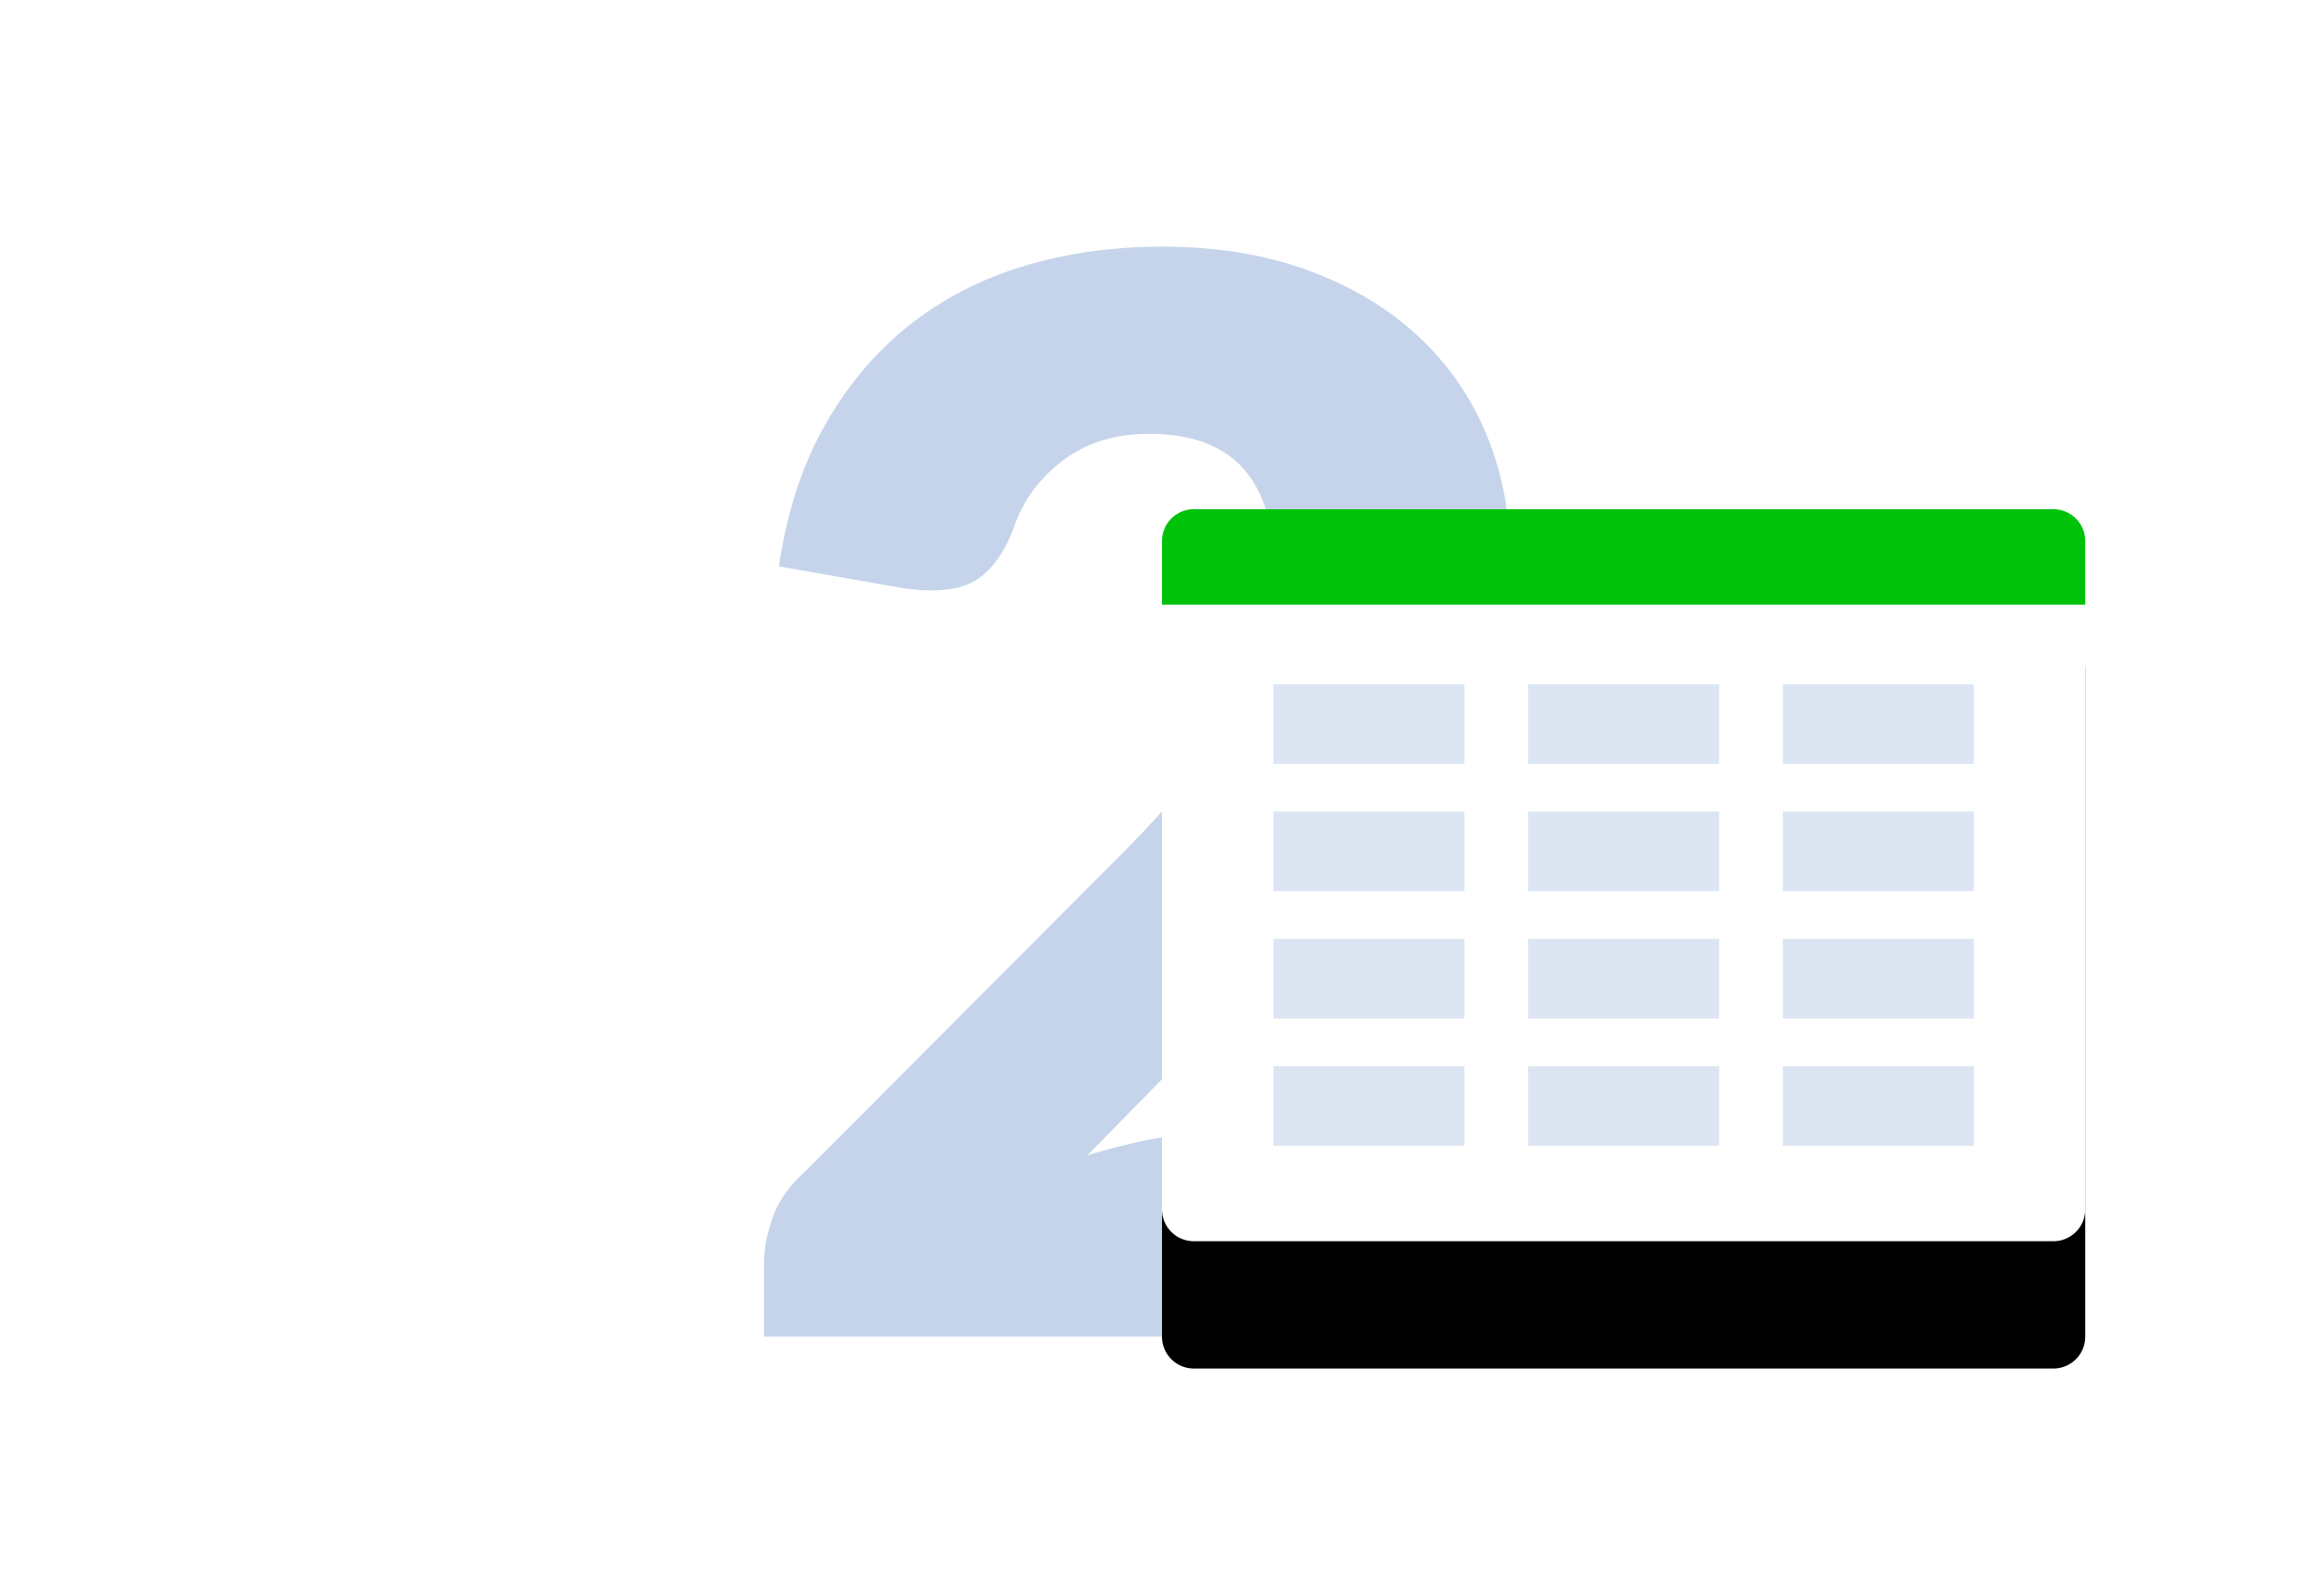 <svg xmlns="http://www.w3.org/2000/svg" xmlns:xlink="http://www.w3.org/1999/xlink" width="146" height="100" viewBox="0 0 146 100"><defs><filter id="a" width="148.3%" height="160.9%" x="-24.1%" y="-21.7%" filterUnits="objectBoundingBox"><feOffset dy="4" in="SourceAlpha" result="shadowOffsetOuter1"/><feGaussianBlur in="shadowOffsetOuter1" result="shadowBlurOuter1" stdDeviation="4"/><feColorMatrix in="shadowBlurOuter1" result="shadowMatrixOuter1" values="0 0 0 0 0.059 0 0 0 0 0.212 0 0 0 0 0.443 0 0 0 0.3 0"/><feMorphology in="SourceAlpha" radius="2" result="shadowSpreadOuter2"/><feOffset dy="4" in="shadowSpreadOuter2" result="shadowOffsetOuter2"/><feGaussianBlur in="shadowOffsetOuter2" result="shadowBlurOuter2" stdDeviation="2"/><feColorMatrix in="shadowBlurOuter2" result="shadowMatrixOuter2" values="0 0 0 0 0.22 0 0 0 0 0.29 0 0 0 0 0.4 0 0 0 1 0"/><feMerge><feMergeNode in="shadowMatrixOuter1"/><feMergeNode in="shadowMatrixOuter2"/></feMerge></filter><path id="b" d="M75 32h54a2 2 0 012 2v42a2 2 0 01-2 2H75a2 2 0 01-2-2V34a2 2 0 012-2z"/></defs><g fill="none" fill-rule="evenodd"><path fill="#C5D4EA" d="M90.765 70.979c1.556 0 2.786.426 3.688 1.279.903.852 1.354 1.976 1.354 3.371V84H48v-4.65c0-.9.187-1.86.56-2.884.374-1.023 1.027-1.953 1.961-2.79l19.609-19.67c1.68-1.675 3.143-3.272 4.388-4.79 1.245-1.52 2.272-3.016 3.081-4.488.81-1.473 1.417-2.946 1.821-4.418.405-1.473.607-3.03.607-4.674 0-2.697-.646-4.767-1.937-6.208-1.292-1.442-3.26-2.163-5.906-2.163-2.148 0-3.96.566-5.44 1.698-1.478 1.131-2.497 2.534-3.057 4.208-.654 1.706-1.51 2.837-2.568 3.395-1.058.558-2.568.682-4.529.372l-7.656-1.348c.498-3.38 1.455-6.325 2.871-8.836s3.175-4.604 5.276-6.278c2.1-1.674 4.505-2.922 7.213-3.744 2.708-.821 5.618-1.232 8.73-1.232 3.362 0 6.388.488 9.08 1.465 2.693.976 4.988 2.333 6.887 4.069a17.52 17.52 0 014.365 6.208c1.012 2.403 1.518 5.046 1.518 7.93 0 2.48-.35 4.773-1.05 6.882a27.065 27.065 0 01-2.872 6.022 42.09 42.09 0 01-4.225 5.534 160.485 160.485 0 01-5.112 5.417l-13.306 13.58a38.992 38.992 0 015.089-1.21c1.68-.279 3.237-.418 4.668-.418h12.7z"/><use fill="#000" filter="url(#a)" xlink:href="#b"/><use fill="#FFF" xlink:href="#b"/><path d="M92 43H80v5h12v-5zM92 51H80v5h12v-5zM80 59h12v5H80v-5zM108 43H96v5h12v-5zM96 59h12v5H96v-5zM124 43h-12v5h12v-5zM112 51h12v5h-12v-5zM124 59h-12v5h12v-5zM80 67h12v5H80v-5zM108 67H96v5h12v-5zM112 67h12v5h-12v-5zM108 51H96v5h12v-5z" fill="#DCE5F2"/><path xmlns="http://www.w3.org/2000/svg" fill="#00C20B" d="M75 32h54a2 2 0 012 2v4H73v-4a2 2 0 012-2z"/></g></svg>